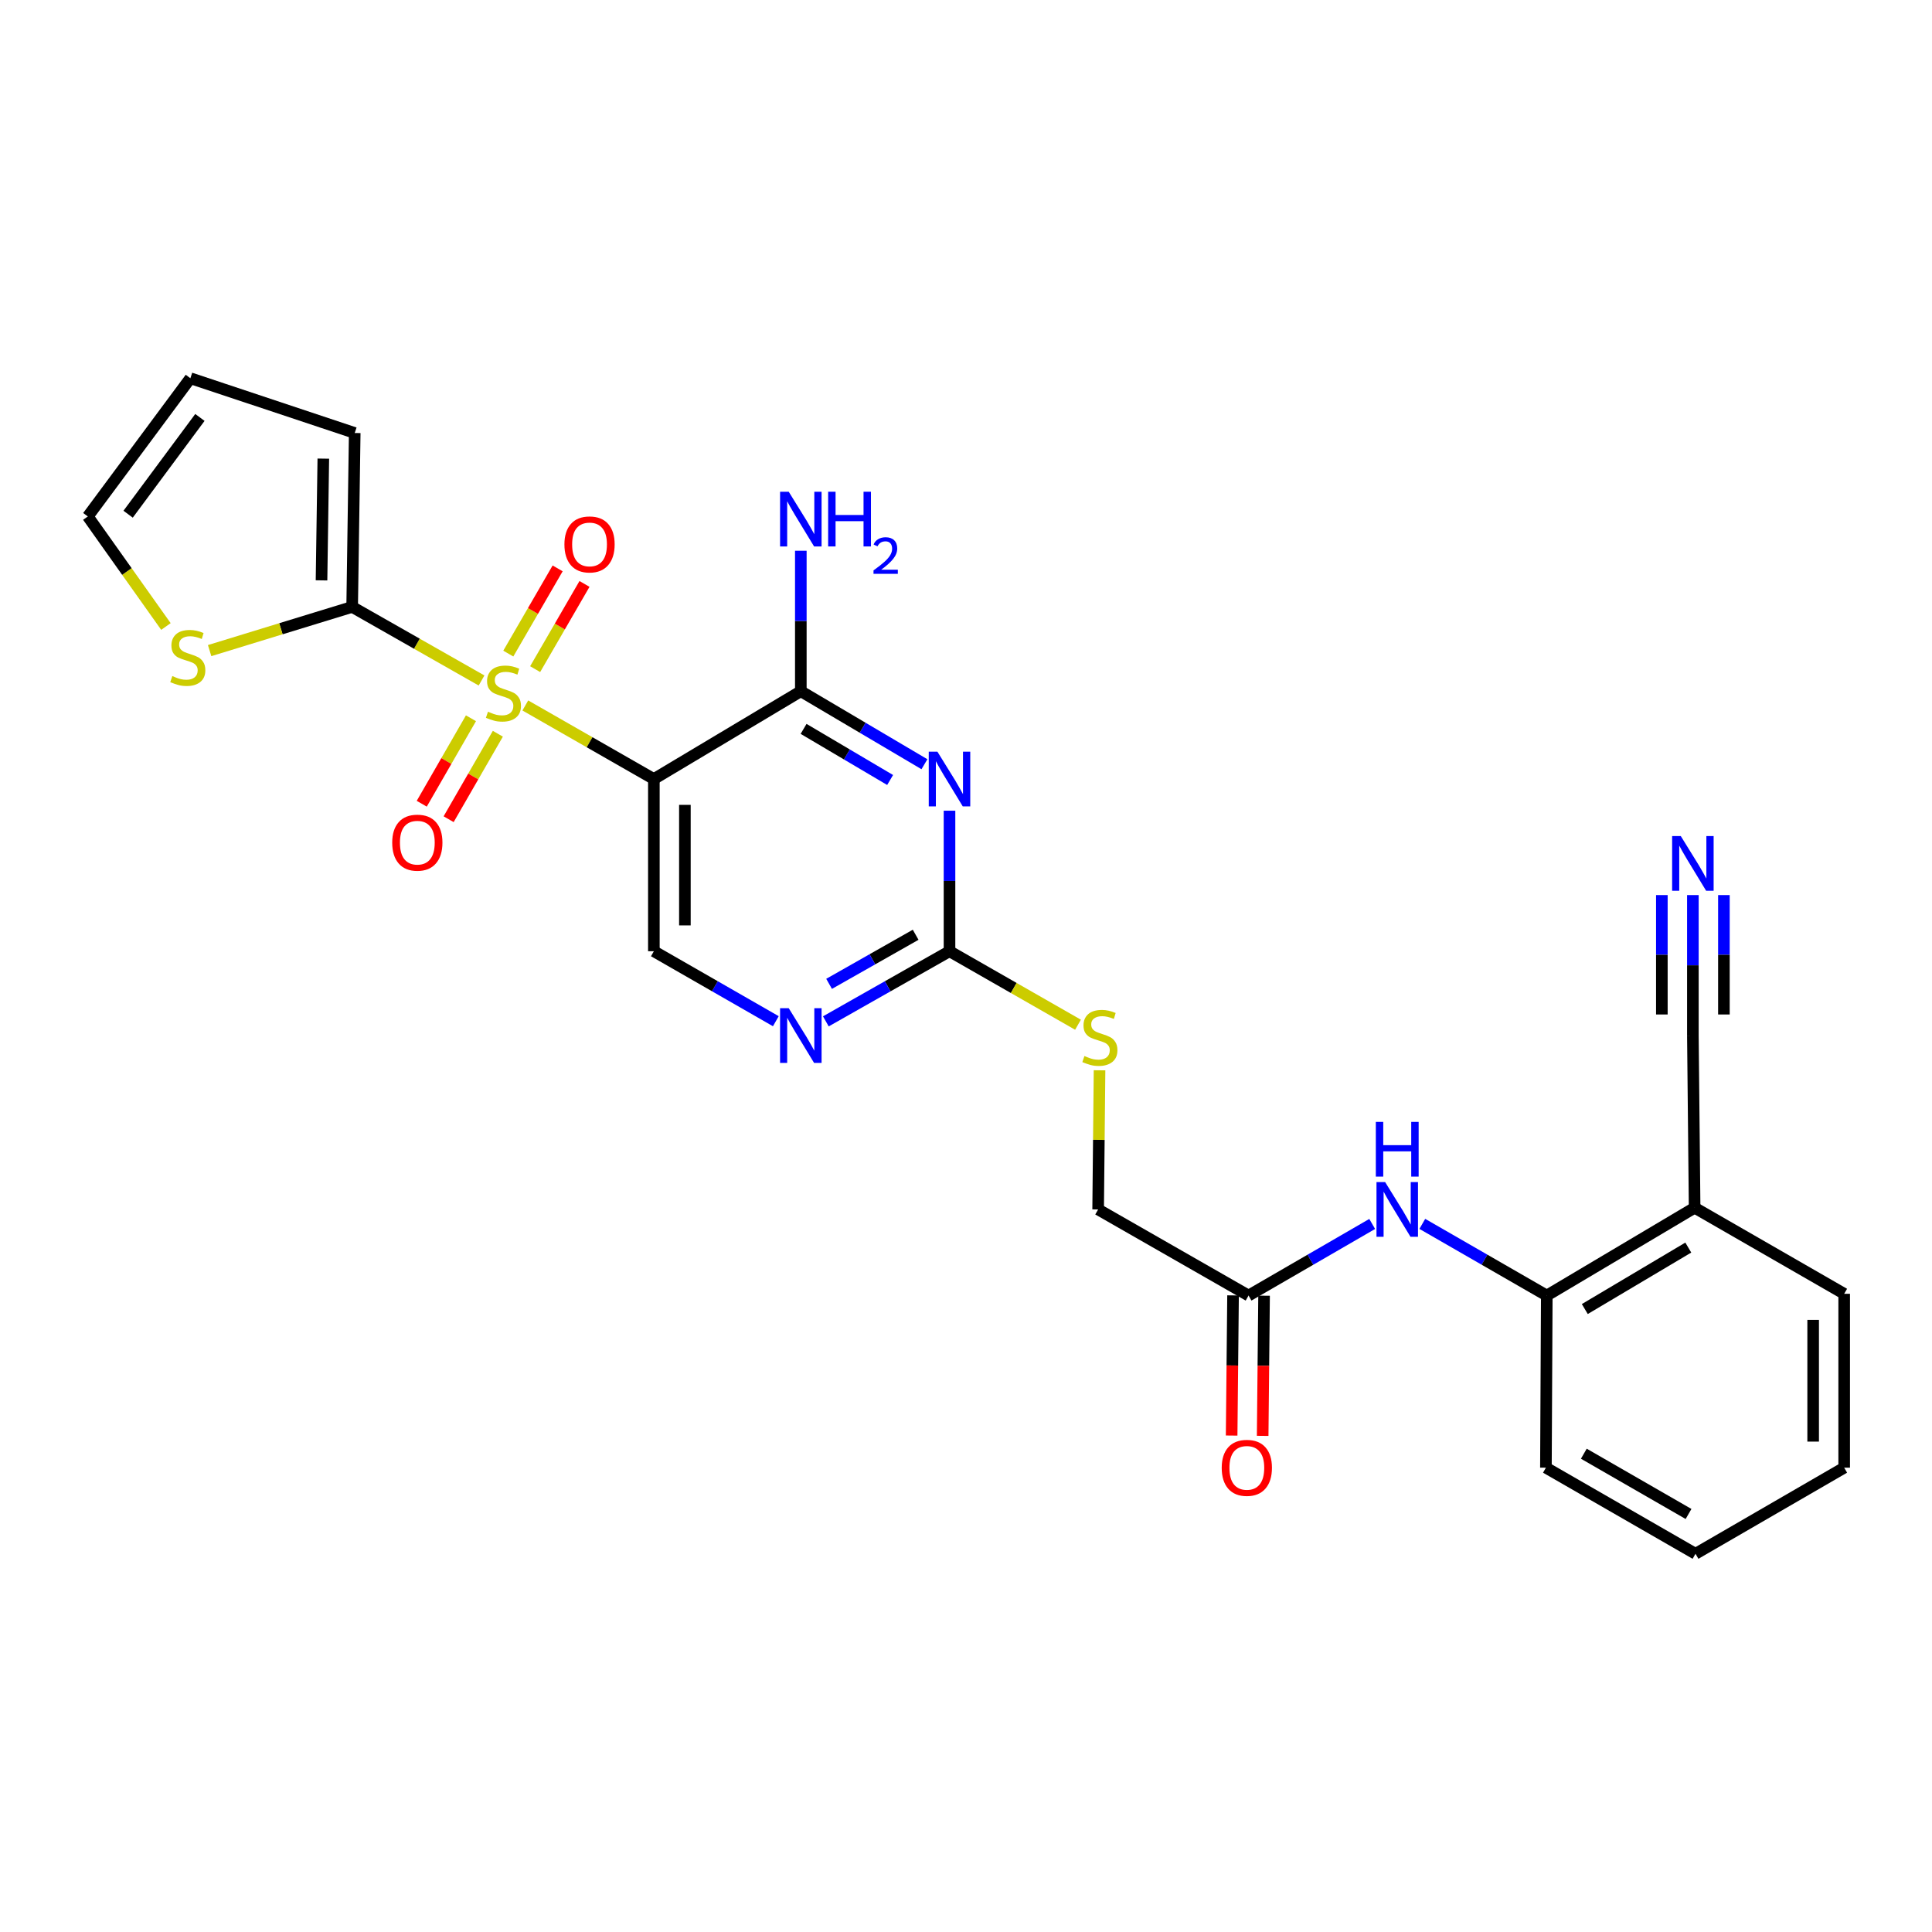 <?xml version='1.0' encoding='iso-8859-1'?>
<svg version='1.1' baseProfile='full'
              xmlns='http://www.w3.org/2000/svg'
                      xmlns:rdkit='http://www.rdkit.org/xml'
                      xmlns:xlink='http://www.w3.org/1999/xlink'
                  xml:space='preserve'
width='1000px' height='1000px' viewBox='0 0 1000 1000'>
<!-- END OF HEADER -->
<rect style='opacity:1.0;fill:#FFFFFF;stroke:none' width='1000' height='1000' x='0' y='0'> </rect>
<path class='bond-0' d='M 271.903,365.145 L 305.171,384.186' style='fill:none;fill-rule:evenodd;stroke:#CCCC00;stroke-width:6px;stroke-linecap:butt;stroke-linejoin:miter;stroke-opacity:1' />
<path class='bond-0' d='M 305.171,384.186 L 338.439,403.228' style='fill:none;fill-rule:evenodd;stroke:#000000;stroke-width:6px;stroke-linecap:butt;stroke-linejoin:miter;stroke-opacity:1' />
<path class='bond-3' d='M 249.249,352.22 L 215.762,333.179' style='fill:none;fill-rule:evenodd;stroke:#CCCC00;stroke-width:6px;stroke-linecap:butt;stroke-linejoin:miter;stroke-opacity:1' />
<path class='bond-3' d='M 215.762,333.179 L 182.276,314.137' style='fill:none;fill-rule:evenodd;stroke:#000000;stroke-width:6px;stroke-linecap:butt;stroke-linejoin:miter;stroke-opacity:1' />
<path class='bond-11' d='M 243.769,371.771 L 231.033,393.891' style='fill:none;fill-rule:evenodd;stroke:#CCCC00;stroke-width:6px;stroke-linecap:butt;stroke-linejoin:miter;stroke-opacity:1' />
<path class='bond-11' d='M 231.033,393.891 L 218.297,416.011' style='fill:none;fill-rule:evenodd;stroke:#FF0000;stroke-width:6px;stroke-linecap:butt;stroke-linejoin:miter;stroke-opacity:1' />
<path class='bond-11' d='M 257.686,379.784 L 244.95,401.904' style='fill:none;fill-rule:evenodd;stroke:#CCCC00;stroke-width:6px;stroke-linecap:butt;stroke-linejoin:miter;stroke-opacity:1' />
<path class='bond-11' d='M 244.95,401.904 L 232.213,424.024' style='fill:none;fill-rule:evenodd;stroke:#FF0000;stroke-width:6px;stroke-linecap:butt;stroke-linejoin:miter;stroke-opacity:1' />
<path class='bond-12' d='M 276.993,346.345 L 289.762,324.293' style='fill:none;fill-rule:evenodd;stroke:#CCCC00;stroke-width:6px;stroke-linecap:butt;stroke-linejoin:miter;stroke-opacity:1' />
<path class='bond-12' d='M 289.762,324.293 L 302.531,302.242' style='fill:none;fill-rule:evenodd;stroke:#FF0000;stroke-width:6px;stroke-linecap:butt;stroke-linejoin:miter;stroke-opacity:1' />
<path class='bond-12' d='M 263.096,338.298 L 275.865,316.246' style='fill:none;fill-rule:evenodd;stroke:#CCCC00;stroke-width:6px;stroke-linecap:butt;stroke-linejoin:miter;stroke-opacity:1' />
<path class='bond-12' d='M 275.865,316.246 L 288.634,294.194' style='fill:none;fill-rule:evenodd;stroke:#FF0000;stroke-width:6px;stroke-linecap:butt;stroke-linejoin:miter;stroke-opacity:1' />
<path class='bond-2' d='M 338.439,403.228 L 414.505,357.772' style='fill:none;fill-rule:evenodd;stroke:#000000;stroke-width:6px;stroke-linecap:butt;stroke-linejoin:miter;stroke-opacity:1' />
<path class='bond-6' d='M 338.439,403.228 L 338.439,492.354' style='fill:none;fill-rule:evenodd;stroke:#000000;stroke-width:6px;stroke-linecap:butt;stroke-linejoin:miter;stroke-opacity:1' />
<path class='bond-6' d='M 354.498,416.597 L 354.498,478.985' style='fill:none;fill-rule:evenodd;stroke:#000000;stroke-width:6px;stroke-linecap:butt;stroke-linejoin:miter;stroke-opacity:1' />
<path class='bond-1' d='M 478.488,395.564 L 446.496,376.668' style='fill:none;fill-rule:evenodd;stroke:#0000FF;stroke-width:6px;stroke-linecap:butt;stroke-linejoin:miter;stroke-opacity:1' />
<path class='bond-1' d='M 446.496,376.668 L 414.505,357.772' style='fill:none;fill-rule:evenodd;stroke:#000000;stroke-width:6px;stroke-linecap:butt;stroke-linejoin:miter;stroke-opacity:1' />
<path class='bond-1' d='M 460.723,403.722 L 438.329,390.495' style='fill:none;fill-rule:evenodd;stroke:#0000FF;stroke-width:6px;stroke-linecap:butt;stroke-linejoin:miter;stroke-opacity:1' />
<path class='bond-1' d='M 438.329,390.495 L 415.935,377.268' style='fill:none;fill-rule:evenodd;stroke:#000000;stroke-width:6px;stroke-linecap:butt;stroke-linejoin:miter;stroke-opacity:1' />
<path class='bond-28' d='M 491.462,419.616 L 491.462,455.985' style='fill:none;fill-rule:evenodd;stroke:#0000FF;stroke-width:6px;stroke-linecap:butt;stroke-linejoin:miter;stroke-opacity:1' />
<path class='bond-28' d='M 491.462,455.985 L 491.462,492.354' style='fill:none;fill-rule:evenodd;stroke:#000000;stroke-width:6px;stroke-linecap:butt;stroke-linejoin:miter;stroke-opacity:1' />
<path class='bond-21' d='M 414.505,357.772 L 414.505,321.42' style='fill:none;fill-rule:evenodd;stroke:#000000;stroke-width:6px;stroke-linecap:butt;stroke-linejoin:miter;stroke-opacity:1' />
<path class='bond-21' d='M 414.505,321.42 L 414.505,285.069' style='fill:none;fill-rule:evenodd;stroke:#0000FF;stroke-width:6px;stroke-linecap:butt;stroke-linejoin:miter;stroke-opacity:1' />
<path class='bond-7' d='M 182.276,314.137 L 145.39,325.443' style='fill:none;fill-rule:evenodd;stroke:#000000;stroke-width:6px;stroke-linecap:butt;stroke-linejoin:miter;stroke-opacity:1' />
<path class='bond-7' d='M 145.39,325.443 L 108.504,336.749' style='fill:none;fill-rule:evenodd;stroke:#CCCC00;stroke-width:6px;stroke-linecap:butt;stroke-linejoin:miter;stroke-opacity:1' />
<path class='bond-16' d='M 182.276,314.137 L 183.605,224.118' style='fill:none;fill-rule:evenodd;stroke:#000000;stroke-width:6px;stroke-linecap:butt;stroke-linejoin:miter;stroke-opacity:1' />
<path class='bond-16' d='M 166.418,300.397 L 167.349,237.384' style='fill:none;fill-rule:evenodd;stroke:#000000;stroke-width:6px;stroke-linecap:butt;stroke-linejoin:miter;stroke-opacity:1' />
<path class='bond-4' d='M 491.462,492.354 L 459.459,510.504' style='fill:none;fill-rule:evenodd;stroke:#000000;stroke-width:6px;stroke-linecap:butt;stroke-linejoin:miter;stroke-opacity:1' />
<path class='bond-4' d='M 459.459,510.504 L 427.456,528.653' style='fill:none;fill-rule:evenodd;stroke:#0000FF;stroke-width:6px;stroke-linecap:butt;stroke-linejoin:miter;stroke-opacity:1' />
<path class='bond-4' d='M 473.939,483.83 L 451.537,496.535' style='fill:none;fill-rule:evenodd;stroke:#000000;stroke-width:6px;stroke-linecap:butt;stroke-linejoin:miter;stroke-opacity:1' />
<path class='bond-4' d='M 451.537,496.535 L 429.135,509.24' style='fill:none;fill-rule:evenodd;stroke:#0000FF;stroke-width:6px;stroke-linecap:butt;stroke-linejoin:miter;stroke-opacity:1' />
<path class='bond-17' d='M 491.462,492.354 L 524.717,511.376' style='fill:none;fill-rule:evenodd;stroke:#000000;stroke-width:6px;stroke-linecap:butt;stroke-linejoin:miter;stroke-opacity:1' />
<path class='bond-17' d='M 524.717,511.376 L 557.972,530.397' style='fill:none;fill-rule:evenodd;stroke:#CCCC00;stroke-width:6px;stroke-linecap:butt;stroke-linejoin:miter;stroke-opacity:1' />
<path class='bond-5' d='M 401.572,528.578 L 370.006,510.466' style='fill:none;fill-rule:evenodd;stroke:#0000FF;stroke-width:6px;stroke-linecap:butt;stroke-linejoin:miter;stroke-opacity:1' />
<path class='bond-5' d='M 370.006,510.466 L 338.439,492.354' style='fill:none;fill-rule:evenodd;stroke:#000000;stroke-width:6px;stroke-linecap:butt;stroke-linejoin:miter;stroke-opacity:1' />
<path class='bond-18' d='M 85.885,324.274 L 65.67,295.795' style='fill:none;fill-rule:evenodd;stroke:#CCCC00;stroke-width:6px;stroke-linecap:butt;stroke-linejoin:miter;stroke-opacity:1' />
<path class='bond-18' d='M 65.67,295.795 L 45.455,267.316' style='fill:none;fill-rule:evenodd;stroke:#000000;stroke-width:6px;stroke-linecap:butt;stroke-linejoin:miter;stroke-opacity:1' />
<path class='bond-8' d='M 710.246,633.515 L 678.249,652.043' style='fill:none;fill-rule:evenodd;stroke:#0000FF;stroke-width:6px;stroke-linecap:butt;stroke-linejoin:miter;stroke-opacity:1' />
<path class='bond-8' d='M 678.249,652.043 L 646.251,670.572' style='fill:none;fill-rule:evenodd;stroke:#000000;stroke-width:6px;stroke-linecap:butt;stroke-linejoin:miter;stroke-opacity:1' />
<path class='bond-13' d='M 736.182,633.477 L 768.397,652.024' style='fill:none;fill-rule:evenodd;stroke:#0000FF;stroke-width:6px;stroke-linecap:butt;stroke-linejoin:miter;stroke-opacity:1' />
<path class='bond-13' d='M 768.397,652.024 L 800.613,670.572' style='fill:none;fill-rule:evenodd;stroke:#000000;stroke-width:6px;stroke-linecap:butt;stroke-linejoin:miter;stroke-opacity:1' />
<path class='bond-9' d='M 876.232,463.295 L 876.232,499.647' style='fill:none;fill-rule:evenodd;stroke:#0000FF;stroke-width:6px;stroke-linecap:butt;stroke-linejoin:miter;stroke-opacity:1' />
<path class='bond-9' d='M 876.232,499.647 L 876.232,535.999' style='fill:none;fill-rule:evenodd;stroke:#000000;stroke-width:6px;stroke-linecap:butt;stroke-linejoin:miter;stroke-opacity:1' />
<path class='bond-9' d='M 860.173,463.295 L 860.173,494.194' style='fill:none;fill-rule:evenodd;stroke:#0000FF;stroke-width:6px;stroke-linecap:butt;stroke-linejoin:miter;stroke-opacity:1' />
<path class='bond-9' d='M 860.173,494.194 L 860.173,525.093' style='fill:none;fill-rule:evenodd;stroke:#000000;stroke-width:6px;stroke-linecap:butt;stroke-linejoin:miter;stroke-opacity:1' />
<path class='bond-9' d='M 892.291,463.295 L 892.291,494.194' style='fill:none;fill-rule:evenodd;stroke:#0000FF;stroke-width:6px;stroke-linecap:butt;stroke-linejoin:miter;stroke-opacity:1' />
<path class='bond-9' d='M 892.291,494.194 L 892.291,525.093' style='fill:none;fill-rule:evenodd;stroke:#000000;stroke-width:6px;stroke-linecap:butt;stroke-linejoin:miter;stroke-opacity:1' />
<path class='bond-10' d='M 876.232,535.999 L 877.133,625.116' style='fill:none;fill-rule:evenodd;stroke:#000000;stroke-width:6px;stroke-linecap:butt;stroke-linejoin:miter;stroke-opacity:1' />
<path class='bond-14' d='M 800.613,670.572 L 877.133,625.116' style='fill:none;fill-rule:evenodd;stroke:#000000;stroke-width:6px;stroke-linecap:butt;stroke-linejoin:miter;stroke-opacity:1' />
<path class='bond-14' d='M 820.292,677.56 L 873.856,645.741' style='fill:none;fill-rule:evenodd;stroke:#000000;stroke-width:6px;stroke-linecap:butt;stroke-linejoin:miter;stroke-opacity:1' />
<path class='bond-24' d='M 800.613,670.572 L 800.166,759.671' style='fill:none;fill-rule:evenodd;stroke:#000000;stroke-width:6px;stroke-linecap:butt;stroke-linejoin:miter;stroke-opacity:1' />
<path class='bond-23' d='M 877.133,625.116 L 954.545,669.671' style='fill:none;fill-rule:evenodd;stroke:#000000;stroke-width:6px;stroke-linecap:butt;stroke-linejoin:miter;stroke-opacity:1' />
<path class='bond-15' d='M 646.251,670.572 L 568.393,626.008' style='fill:none;fill-rule:evenodd;stroke:#000000;stroke-width:6px;stroke-linecap:butt;stroke-linejoin:miter;stroke-opacity:1' />
<path class='bond-20' d='M 638.222,670.491 L 637.859,706.767' style='fill:none;fill-rule:evenodd;stroke:#000000;stroke-width:6px;stroke-linecap:butt;stroke-linejoin:miter;stroke-opacity:1' />
<path class='bond-20' d='M 637.859,706.767 L 637.496,743.043' style='fill:none;fill-rule:evenodd;stroke:#FF0000;stroke-width:6px;stroke-linecap:butt;stroke-linejoin:miter;stroke-opacity:1' />
<path class='bond-20' d='M 654.28,670.652 L 653.917,706.928' style='fill:none;fill-rule:evenodd;stroke:#000000;stroke-width:6px;stroke-linecap:butt;stroke-linejoin:miter;stroke-opacity:1' />
<path class='bond-20' d='M 653.917,706.928 L 653.554,743.204' style='fill:none;fill-rule:evenodd;stroke:#FF0000;stroke-width:6px;stroke-linecap:butt;stroke-linejoin:miter;stroke-opacity:1' />
<path class='bond-19' d='M 183.605,224.118 L 98.538,195.765' style='fill:none;fill-rule:evenodd;stroke:#000000;stroke-width:6px;stroke-linecap:butt;stroke-linejoin:miter;stroke-opacity:1' />
<path class='bond-22' d='M 569.121,553.981 L 568.757,589.995' style='fill:none;fill-rule:evenodd;stroke:#CCCC00;stroke-width:6px;stroke-linecap:butt;stroke-linejoin:miter;stroke-opacity:1' />
<path class='bond-22' d='M 568.757,589.995 L 568.393,626.008' style='fill:none;fill-rule:evenodd;stroke:#000000;stroke-width:6px;stroke-linecap:butt;stroke-linejoin:miter;stroke-opacity:1' />
<path class='bond-27' d='M 45.455,267.316 L 98.538,195.765' style='fill:none;fill-rule:evenodd;stroke:#000000;stroke-width:6px;stroke-linecap:butt;stroke-linejoin:miter;stroke-opacity:1' />
<path class='bond-27' d='M 66.314,266.152 L 103.472,216.066' style='fill:none;fill-rule:evenodd;stroke:#000000;stroke-width:6px;stroke-linecap:butt;stroke-linejoin:miter;stroke-opacity:1' />
<path class='bond-29' d='M 954.545,669.671 L 954.545,759.671' style='fill:none;fill-rule:evenodd;stroke:#000000;stroke-width:6px;stroke-linecap:butt;stroke-linejoin:miter;stroke-opacity:1' />
<path class='bond-29' d='M 938.487,683.171 L 938.487,746.171' style='fill:none;fill-rule:evenodd;stroke:#000000;stroke-width:6px;stroke-linecap:butt;stroke-linejoin:miter;stroke-opacity:1' />
<path class='bond-26' d='M 800.166,759.671 L 877.588,804.235' style='fill:none;fill-rule:evenodd;stroke:#000000;stroke-width:6px;stroke-linecap:butt;stroke-linejoin:miter;stroke-opacity:1' />
<path class='bond-26' d='M 819.791,752.438 L 873.986,783.632' style='fill:none;fill-rule:evenodd;stroke:#000000;stroke-width:6px;stroke-linecap:butt;stroke-linejoin:miter;stroke-opacity:1' />
<path class='bond-25' d='M 954.545,759.671 L 877.588,804.235' style='fill:none;fill-rule:evenodd;stroke:#000000;stroke-width:6px;stroke-linecap:butt;stroke-linejoin:miter;stroke-opacity:1' />
<path  class='atom-0' d='M 252.581 368.384
Q 252.901 368.504, 254.221 369.064
Q 255.541 369.624, 256.981 369.984
Q 258.461 370.304, 259.901 370.304
Q 262.581 370.304, 264.141 369.024
Q 265.701 367.704, 265.701 365.424
Q 265.701 363.864, 264.901 362.904
Q 264.141 361.944, 262.941 361.424
Q 261.741 360.904, 259.741 360.304
Q 257.221 359.544, 255.701 358.824
Q 254.221 358.104, 253.141 356.584
Q 252.101 355.064, 252.101 352.504
Q 252.101 348.944, 254.501 346.744
Q 256.941 344.544, 261.741 344.544
Q 265.021 344.544, 268.741 346.104
L 267.821 349.184
Q 264.421 347.784, 261.861 347.784
Q 259.101 347.784, 257.581 348.944
Q 256.061 350.064, 256.101 352.024
Q 256.101 353.544, 256.861 354.464
Q 257.661 355.384, 258.781 355.904
Q 259.941 356.424, 261.861 357.024
Q 264.421 357.824, 265.941 358.624
Q 267.461 359.424, 268.541 361.064
Q 269.661 362.664, 269.661 365.424
Q 269.661 369.344, 267.021 371.464
Q 264.421 373.544, 260.061 373.544
Q 257.541 373.544, 255.621 372.984
Q 253.741 372.464, 251.501 371.544
L 252.581 368.384
' fill='#CCCC00'/>
<path  class='atom-2' d='M 485.202 389.068
L 494.482 404.068
Q 495.402 405.548, 496.882 408.228
Q 498.362 410.908, 498.442 411.068
L 498.442 389.068
L 502.202 389.068
L 502.202 417.388
L 498.322 417.388
L 488.362 400.988
Q 487.202 399.068, 485.962 396.868
Q 484.762 394.668, 484.402 393.988
L 484.402 417.388
L 480.722 417.388
L 480.722 389.068
L 485.202 389.068
' fill='#0000FF'/>
<path  class='atom-6' d='M 408.245 521.839
L 417.525 536.839
Q 418.445 538.319, 419.925 540.999
Q 421.405 543.679, 421.485 543.839
L 421.485 521.839
L 425.245 521.839
L 425.245 550.159
L 421.365 550.159
L 411.405 533.759
Q 410.245 531.839, 409.005 529.639
Q 407.805 527.439, 407.445 526.759
L 407.445 550.159
L 403.765 550.159
L 403.765 521.839
L 408.245 521.839
' fill='#0000FF'/>
<path  class='atom-8' d='M 89.2 349.935
Q 89.52 350.055, 90.84 350.615
Q 92.16 351.175, 93.6 351.535
Q 95.08 351.855, 96.52 351.855
Q 99.2 351.855, 100.76 350.575
Q 102.32 349.255, 102.32 346.975
Q 102.32 345.415, 101.52 344.455
Q 100.76 343.495, 99.56 342.975
Q 98.36 342.455, 96.36 341.855
Q 93.84 341.095, 92.32 340.375
Q 90.84 339.655, 89.76 338.135
Q 88.72 336.615, 88.72 334.055
Q 88.72 330.495, 91.12 328.295
Q 93.56 326.095, 98.36 326.095
Q 101.64 326.095, 105.36 327.655
L 104.44 330.735
Q 101.04 329.335, 98.48 329.335
Q 95.72 329.335, 94.2 330.495
Q 92.68 331.615, 92.72 333.575
Q 92.72 335.095, 93.48 336.015
Q 94.28 336.935, 95.4 337.455
Q 96.56 337.975, 98.48 338.575
Q 101.04 339.375, 102.56 340.175
Q 104.08 340.975, 105.16 342.615
Q 106.28 344.215, 106.28 346.975
Q 106.28 350.895, 103.64 353.015
Q 101.04 355.095, 96.68 355.095
Q 94.16 355.095, 92.24 354.535
Q 90.36 354.015, 88.12 353.095
L 89.2 349.935
' fill='#CCCC00'/>
<path  class='atom-9' d='M 716.949 611.848
L 726.229 626.848
Q 727.149 628.328, 728.629 631.008
Q 730.109 633.688, 730.189 633.848
L 730.189 611.848
L 733.949 611.848
L 733.949 640.168
L 730.069 640.168
L 720.109 623.768
Q 718.949 621.848, 717.709 619.648
Q 716.509 617.448, 716.149 616.768
L 716.149 640.168
L 712.469 640.168
L 712.469 611.848
L 716.949 611.848
' fill='#0000FF'/>
<path  class='atom-9' d='M 712.129 580.696
L 715.969 580.696
L 715.969 592.736
L 730.449 592.736
L 730.449 580.696
L 734.289 580.696
L 734.289 609.016
L 730.449 609.016
L 730.449 595.936
L 715.969 595.936
L 715.969 609.016
L 712.129 609.016
L 712.129 580.696
' fill='#0000FF'/>
<path  class='atom-10' d='M 869.972 432.748
L 879.252 447.748
Q 880.172 449.228, 881.652 451.908
Q 883.132 454.588, 883.212 454.748
L 883.212 432.748
L 886.972 432.748
L 886.972 461.068
L 883.092 461.068
L 873.132 444.668
Q 871.972 442.748, 870.732 440.548
Q 869.532 438.348, 869.172 437.668
L 869.172 461.068
L 865.492 461.068
L 865.492 432.748
L 869.972 432.748
' fill='#0000FF'/>
<path  class='atom-12' d='M 203.008 436.157
Q 203.008 429.357, 206.368 425.557
Q 209.728 421.757, 216.008 421.757
Q 222.288 421.757, 225.648 425.557
Q 229.008 429.357, 229.008 436.157
Q 229.008 443.037, 225.608 446.957
Q 222.208 450.837, 216.008 450.837
Q 209.768 450.837, 206.368 446.957
Q 203.008 443.077, 203.008 436.157
M 216.008 447.637
Q 220.328 447.637, 222.648 444.757
Q 225.008 441.837, 225.008 436.157
Q 225.008 430.597, 222.648 427.797
Q 220.328 424.957, 216.008 424.957
Q 211.688 424.957, 209.328 427.757
Q 207.008 430.557, 207.008 436.157
Q 207.008 441.877, 209.328 444.757
Q 211.688 447.637, 216.008 447.637
' fill='#FF0000'/>
<path  class='atom-13' d='M 292.144 281.787
Q 292.144 274.987, 295.504 271.187
Q 298.864 267.387, 305.144 267.387
Q 311.424 267.387, 314.784 271.187
Q 318.144 274.987, 318.144 281.787
Q 318.144 288.667, 314.744 292.587
Q 311.344 296.467, 305.144 296.467
Q 298.904 296.467, 295.504 292.587
Q 292.144 288.707, 292.144 281.787
M 305.144 293.267
Q 309.464 293.267, 311.784 290.387
Q 314.144 287.467, 314.144 281.787
Q 314.144 276.227, 311.784 273.427
Q 309.464 270.587, 305.144 270.587
Q 300.824 270.587, 298.464 273.387
Q 296.144 276.187, 296.144 281.787
Q 296.144 287.507, 298.464 290.387
Q 300.824 293.267, 305.144 293.267
' fill='#FF0000'/>
<path  class='atom-18' d='M 561.294 546.593
Q 561.614 546.713, 562.934 547.273
Q 564.254 547.833, 565.694 548.193
Q 567.174 548.513, 568.614 548.513
Q 571.294 548.513, 572.854 547.233
Q 574.414 545.913, 574.414 543.633
Q 574.414 542.073, 573.614 541.113
Q 572.854 540.153, 571.654 539.633
Q 570.454 539.113, 568.454 538.513
Q 565.934 537.753, 564.414 537.033
Q 562.934 536.313, 561.854 534.793
Q 560.814 533.273, 560.814 530.713
Q 560.814 527.153, 563.214 524.953
Q 565.654 522.753, 570.454 522.753
Q 573.734 522.753, 577.454 524.313
L 576.534 527.393
Q 573.134 525.993, 570.574 525.993
Q 567.814 525.993, 566.294 527.153
Q 564.774 528.273, 564.814 530.233
Q 564.814 531.753, 565.574 532.673
Q 566.374 533.593, 567.494 534.113
Q 568.654 534.633, 570.574 535.233
Q 573.134 536.033, 574.654 536.833
Q 576.174 537.633, 577.254 539.273
Q 578.374 540.873, 578.374 543.633
Q 578.374 547.553, 575.734 549.673
Q 573.134 551.753, 568.774 551.753
Q 566.254 551.753, 564.334 551.193
Q 562.454 550.673, 560.214 549.753
L 561.294 546.593
' fill='#CCCC00'/>
<path  class='atom-21' d='M 632.359 759.751
Q 632.359 752.951, 635.719 749.151
Q 639.079 745.351, 645.359 745.351
Q 651.639 745.351, 654.999 749.151
Q 658.359 752.951, 658.359 759.751
Q 658.359 766.631, 654.959 770.551
Q 651.559 774.431, 645.359 774.431
Q 639.119 774.431, 635.719 770.551
Q 632.359 766.671, 632.359 759.751
M 645.359 771.231
Q 649.679 771.231, 651.999 768.351
Q 654.359 765.431, 654.359 759.751
Q 654.359 754.191, 651.999 751.391
Q 649.679 748.551, 645.359 748.551
Q 641.039 748.551, 638.679 751.351
Q 636.359 754.151, 636.359 759.751
Q 636.359 765.471, 638.679 768.351
Q 641.039 771.231, 645.359 771.231
' fill='#FF0000'/>
<path  class='atom-22' d='M 408.245 254.521
L 417.525 269.521
Q 418.445 271.001, 419.925 273.681
Q 421.405 276.361, 421.485 276.521
L 421.485 254.521
L 425.245 254.521
L 425.245 282.841
L 421.365 282.841
L 411.405 266.441
Q 410.245 264.521, 409.005 262.321
Q 407.805 260.121, 407.445 259.441
L 407.445 282.841
L 403.765 282.841
L 403.765 254.521
L 408.245 254.521
' fill='#0000FF'/>
<path  class='atom-22' d='M 428.645 254.521
L 432.485 254.521
L 432.485 266.561
L 446.965 266.561
L 446.965 254.521
L 450.805 254.521
L 450.805 282.841
L 446.965 282.841
L 446.965 269.761
L 432.485 269.761
L 432.485 282.841
L 428.645 282.841
L 428.645 254.521
' fill='#0000FF'/>
<path  class='atom-22' d='M 452.177 281.848
Q 452.864 280.079, 454.501 279.102
Q 456.137 278.099, 458.408 278.099
Q 461.233 278.099, 462.817 279.63
Q 464.401 281.161, 464.401 283.881
Q 464.401 286.653, 462.341 289.24
Q 460.309 291.827, 456.085 294.889
L 464.717 294.889
L 464.717 297.001
L 452.125 297.001
L 452.125 295.233
Q 455.609 292.751, 457.669 290.903
Q 459.754 289.055, 460.757 287.392
Q 461.761 285.729, 461.761 284.013
Q 461.761 282.217, 460.863 281.214
Q 459.965 280.211, 458.408 280.211
Q 456.903 280.211, 455.9 280.818
Q 454.897 281.425, 454.184 282.772
L 452.177 281.848
' fill='#0000FF'/>
</svg>

